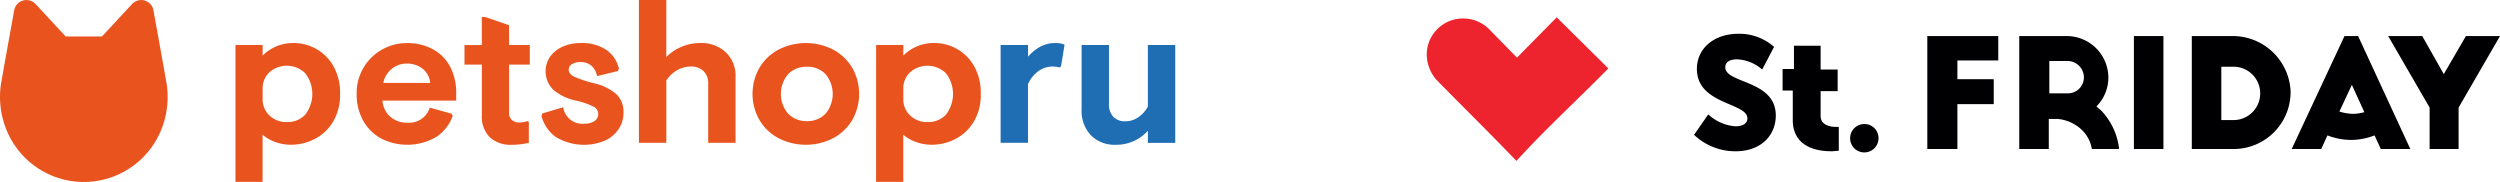 <?xml version="1.0" encoding="UTF-8"?> <svg xmlns="http://www.w3.org/2000/svg" width="207.004" height="15.064" viewBox="0 0 207.004 15.064"> <g id="Сгруппировать_4009" data-name="Сгруппировать 4009" transform="translate(-15.999 -30)"> <g id="Сгруппировать_3954" data-name="Сгруппировать 3954" transform="translate(15.999 30)"> <path id="Контур_339" data-name="Контур 339" d="M768.7,334.972h2.251v.875a3.536,3.536,0,0,1,2.607-1.037,3.754,3.754,0,0,1,3.247,1.9,4.467,4.467,0,0,1,.559,2.308,4.323,4.323,0,0,1-.583,2.308,3.793,3.793,0,0,1-1.514,1.425,4.255,4.255,0,0,1-1.968.478,3.721,3.721,0,0,1-1.3-.227,3.434,3.434,0,0,1-1.052-.6v3.9H768.7Zm5.774,2.332a2.192,2.192,0,0,0-2.948-.089,1.828,1.828,0,0,0-.575,1.417v.777a1.834,1.834,0,0,0,.575,1.409,2.024,2.024,0,0,0,1.433.534,2,2,0,0,0,1.522-.615,2.8,2.8,0,0,0-.008-3.434Z" transform="translate(-749.205 -331.245)" fill="#e9531e"></path> <path id="Контур_340" data-name="Контур 340" d="M858.156,327.386h1.717v1.62h-1.717v3.984a.777.777,0,0,0,.227.6.917.917,0,0,0,.648.211,2.393,2.393,0,0,0,.648-.113l.113.065v1.733a6.286,6.286,0,0,1-1.425.162,2.54,2.54,0,0,1-1.8-.616,2.4,2.4,0,0,1-.664-1.846v-4.178h-1.441v-1.62H855.9V325.07h.292l1.96.68Z" transform="translate(-816.003 -323.659)" fill="#e9531e"></path> <path id="Контур_341" data-name="Контур 341" d="M887.436,336.681a1.369,1.369,0,0,0-.9-.3,1.312,1.312,0,0,0-.688.17.518.518,0,0,0-.284.462q0,.357.454.583a10.051,10.051,0,0,0,1.668.551,4.249,4.249,0,0,1,1.83.9,2,2,0,0,1,.583,1.514,2.448,2.448,0,0,1-.4,1.369,2.685,2.685,0,0,1-1.134.956,4.524,4.524,0,0,1-4.033-.275,3.1,3.1,0,0,1-1.223-1.757l.065-.211,1.733-.518a1.6,1.6,0,0,0,1.765,1.36,1.445,1.445,0,0,0,.818-.211.663.663,0,0,0,.316-.583.676.676,0,0,0-.364-.607,6.218,6.218,0,0,0-1.417-.494,4.329,4.329,0,0,1-1.928-.9,2.151,2.151,0,0,1-.283-2.737,2.486,2.486,0,0,1,1.028-.834,3.583,3.583,0,0,1,1.522-.308,3.634,3.634,0,0,1,2.105.559,2.564,2.564,0,0,1,1.053,1.579l-.081.178-1.733.421A1.444,1.444,0,0,0,887.436,336.681Z" transform="translate(-838.473 -331.245)" fill="#e9531e"></path> <path id="Контур_342" data-name="Контур 342" d="M922.03,323.428a3.662,3.662,0,0,1,1.231-.842,3.9,3.9,0,0,1,1.571-.324,2.972,2.972,0,0,1,2.122.761,2.688,2.688,0,0,1,.81,2.057v5.442H925.5v-4.875a1.39,1.39,0,0,0-.4-1.077,1.46,1.46,0,0,0-1.028-.365,2.285,2.285,0,0,0-1.134.3,2.669,2.669,0,0,0-.907.85v5.166h-2.267V318.7h2.267Z" transform="translate(-866.86 -318.698)" fill="#e9531e"></path> <path id="Контур_343" data-name="Контур 343" d="M968.993,335.361a4.061,4.061,0,0,1,1.571,1.506,4.376,4.376,0,0,1,0,4.308,4.056,4.056,0,0,1-1.571,1.506,4.976,4.976,0,0,1-4.551,0,4.051,4.051,0,0,1-1.571-1.506,4.376,4.376,0,0,1,0-4.308,4.056,4.056,0,0,1,1.571-1.506,4.978,4.978,0,0,1,4.551,0Zm-3.735,2.017a2.528,2.528,0,0,0,0,3.288,2.094,2.094,0,0,0,1.547.607,2.068,2.068,0,0,0,1.539-.607,2.554,2.554,0,0,0,0-3.288,2.068,2.068,0,0,0-1.539-.607A2.094,2.094,0,0,0,965.258,337.377Z" transform="translate(-899.993 -331.245)" fill="#e9531e"></path> <path id="Контур_344" data-name="Контур 344" d="M1008.581,334.972h2.251v.875a3.536,3.536,0,0,1,2.608-1.037,3.755,3.755,0,0,1,3.247,1.9,4.471,4.471,0,0,1,.559,2.308,4.321,4.321,0,0,1-.583,2.308,3.793,3.793,0,0,1-1.514,1.425,4.256,4.256,0,0,1-1.968.478,3.72,3.72,0,0,1-1.3-.227,3.432,3.432,0,0,1-1.053-.6v3.9h-2.251Zm5.774,2.332a2.192,2.192,0,0,0-2.948-.089,1.827,1.827,0,0,0-.575,1.417v.777a1.833,1.833,0,0,0,.575,1.409,2.024,2.024,0,0,0,1.433.534,2,2,0,0,0,1.522-.615,2.8,2.8,0,0,0-.008-3.434Z" transform="translate(-936.036 -331.245)" fill="#e9531e"></path> <path id="Контур_345" data-name="Контур 345" d="M1057.472,335.944a3.482,3.482,0,0,1,1-.826,2.574,2.574,0,0,1,1.247-.308,1.947,1.947,0,0,1,.777.129l-.291,1.782-.113.113a2.349,2.349,0,0,0-.551-.081,2.048,2.048,0,0,0-1.2.372,2.7,2.7,0,0,0-.875,1.085v4.859H1055.2v-8.1h2.267Z" transform="translate(-972.348 -331.245)" fill="#1f6eb4"></path> <path id="Контур_346" data-name="Контур 346" d="M1090.988,342.636a3.471,3.471,0,0,1-2.64,1.166,2.757,2.757,0,0,1-2.089-.794,2.936,2.936,0,0,1-.761-2.122v-5.345h2.267v4.875a1.485,1.485,0,0,0,.357,1.069,1.322,1.322,0,0,0,1,.373,1.853,1.853,0,0,0,1.069-.332,2.557,2.557,0,0,0,.794-.883v-5.1h2.267v8.1h-2.267Z" transform="translate(-995.94 -331.815)" fill="#1f6eb4"></path> <path id="Контур_347" data-name="Контур 347" d="M821.956,340.657l-1.8-.5a1.786,1.786,0,0,1-1.846,1.247,2.089,2.089,0,0,1-1.425-.494,1.942,1.942,0,0,1-.648-1.336h6.106v-.6a4.582,4.582,0,0,0-.51-2.219,3.5,3.5,0,0,0-1.441-1.441,4.419,4.419,0,0,0-2.13-.5,4.145,4.145,0,0,0-2.057.534,4.09,4.09,0,0,0-1.53,1.49,4.157,4.157,0,0,0-.575,2.186,4.435,4.435,0,0,0,.534,2.2,3.76,3.76,0,0,0,1.482,1.482,4.762,4.762,0,0,0,4.616-.146,3.594,3.594,0,0,0,1.322-1.709ZM817,336.948a1.911,1.911,0,0,1,1.247-.437,2.029,2.029,0,0,1,1.328.437,1.686,1.686,0,0,1,.615,1.166H816.3A2.024,2.024,0,0,1,817,336.948Z" transform="translate(-784.568 -331.245)" fill="#e9531e"></path> <path id="Контур_348" data-name="Контур 348" d="M694.358,325.6c-.173-1-.716-4-1.087-6.056a1.032,1.032,0,0,0-1.772-.518l-2.488,2.683H686l-2.488-2.683a1.032,1.032,0,0,0-1.772.518c-.371,2.053-.913,5.06-1.087,6.056a7.222,7.222,0,0,0,.324,3.518,6.913,6.913,0,0,0,13.058,0A7.224,7.224,0,0,0,694.358,325.6Z" transform="translate(-680.565 -318.692)" fill="#e9531e"></path> </g> <g id="Сгруппировать_4007" data-name="Сгруппировать 4007" transform="translate(134.135 31.435)"> <path id="Контур_373" data-name="Контур 373" d="M76.95,19.975A1.175,1.175,0,1,1,75.775,18.8a1.163,1.163,0,0,1,1.175,1.175" transform="translate(-39.542 -9.965)" fill="#000002"></path> <path id="Контур_374" data-name="Контур 374" d="M48.275,9.573a3.7,3.7,0,0,0,2.256.987c.658,0,.987-.282.987-.658,0-1.316-4.183-1.128-4.183-4.089,0-1.739,1.457-2.914,3.431-2.914a4.355,4.355,0,0,1,2.961,1.081l-.987,1.88a3.382,3.382,0,0,0-2.068-.846c-.7,0-.987.282-.987.658,0,1.363,4.183,1.034,4.183,3.995,0,1.6-1.175,2.961-3.337,2.961A4.953,4.953,0,0,1,47.1,11.265Z" transform="translate(-24.965 -1.537)" fill="#000002"></path> <path id="Контур_375" data-name="Контур 375" d="M63.593,8.713H62.7V6.927h.94V5h2.209V6.974h1.41V8.76h-1.41v2.068c0,.752.8.893,1.222.893h.282v1.974c-.188,0-.376.047-.611.047-1.081,0-3.2-.282-3.2-2.585V8.713Z" transform="translate(-33.234 -2.65)" fill="#000002"></path> <path id="Контур_376" data-name="Контур 376" d="M88.2,12.652h2.491V8.939H93.7V6.872H90.691V5.321h3.384V3.3H88.2Z" transform="translate(-46.751 -1.749)" fill="#000002"></path> <rect id="Прямоугольник_34" data-name="Прямоугольник 34" width="2.444" height="9.352" transform="translate(58.555 1.551)" fill="#000002"></rect> <path id="Контур_377" data-name="Контур 377" d="M175.838,3.3l-1.833,3.149L172.22,3.3H169.4l3.431,5.921v3.431h2.4V9.221L178.658,3.3Z" transform="translate(-89.791 -1.749)" fill="#000002"></path> <path id="Контур_378" data-name="Контур 378" d="M138.184,3.3H134.8v9.352h3.478a4.715,4.715,0,0,0,4.7-4.84A4.794,4.794,0,0,0,138.184,3.3m.047,6.955h-.987V5.838h1.034a2.209,2.209,0,1,1-.047,4.418" transform="translate(-71.451 -1.749)" fill="#000002"></path> <path id="Контур_379" data-name="Контур 379" d="M111.214,9.5c-.141-.141-.282-.235-.423-.376a3.373,3.373,0,0,0,.987-2.4A3.45,3.45,0,0,0,108.348,3.3H104.4v9.352h2.444V10.161h.7a3.311,3.311,0,0,1,2.021.893,2.809,2.809,0,0,1,.846,1.6h2.256A5.455,5.455,0,0,0,111.214,9.5m-4.324-4.136h1.5a1.364,1.364,0,0,1,1.363,1.363,1.324,1.324,0,0,1-1.363,1.316h-1.5Z" transform="translate(-55.338 -1.749)" fill="#000002"></path> <path id="Контур_380" data-name="Контур 380" d="M157.9,3.3h-1.128L152.4,12.652h2.444l.517-1.128a5.462,5.462,0,0,0,1.974.376,5.406,5.406,0,0,0,1.927-.376l.517,1.128h2.444Zm-.47,6.438a4,4,0,0,1-1.081-.188l1.034-2.209L158.415,9.6a3.578,3.578,0,0,1-.987.141" transform="translate(-80.78 -1.749)" fill="#000002"></path> <path id="Контур_381" data-name="Контур 381" d="M15.038,4.23,10.762,0,7.472,3.337,5.263,1.081h0A3.051,3.051,0,0,0,3.008.094,3,3,0,0,0,0,3.1,3.229,3.229,0,0,0,.8,5.169h0c2.209,2.256,4.465,4.464,6.626,6.72C9.775,9.3,12.595,6.72,15.038,4.23" fill="#ed242d"></path> </g> </g> </svg> 